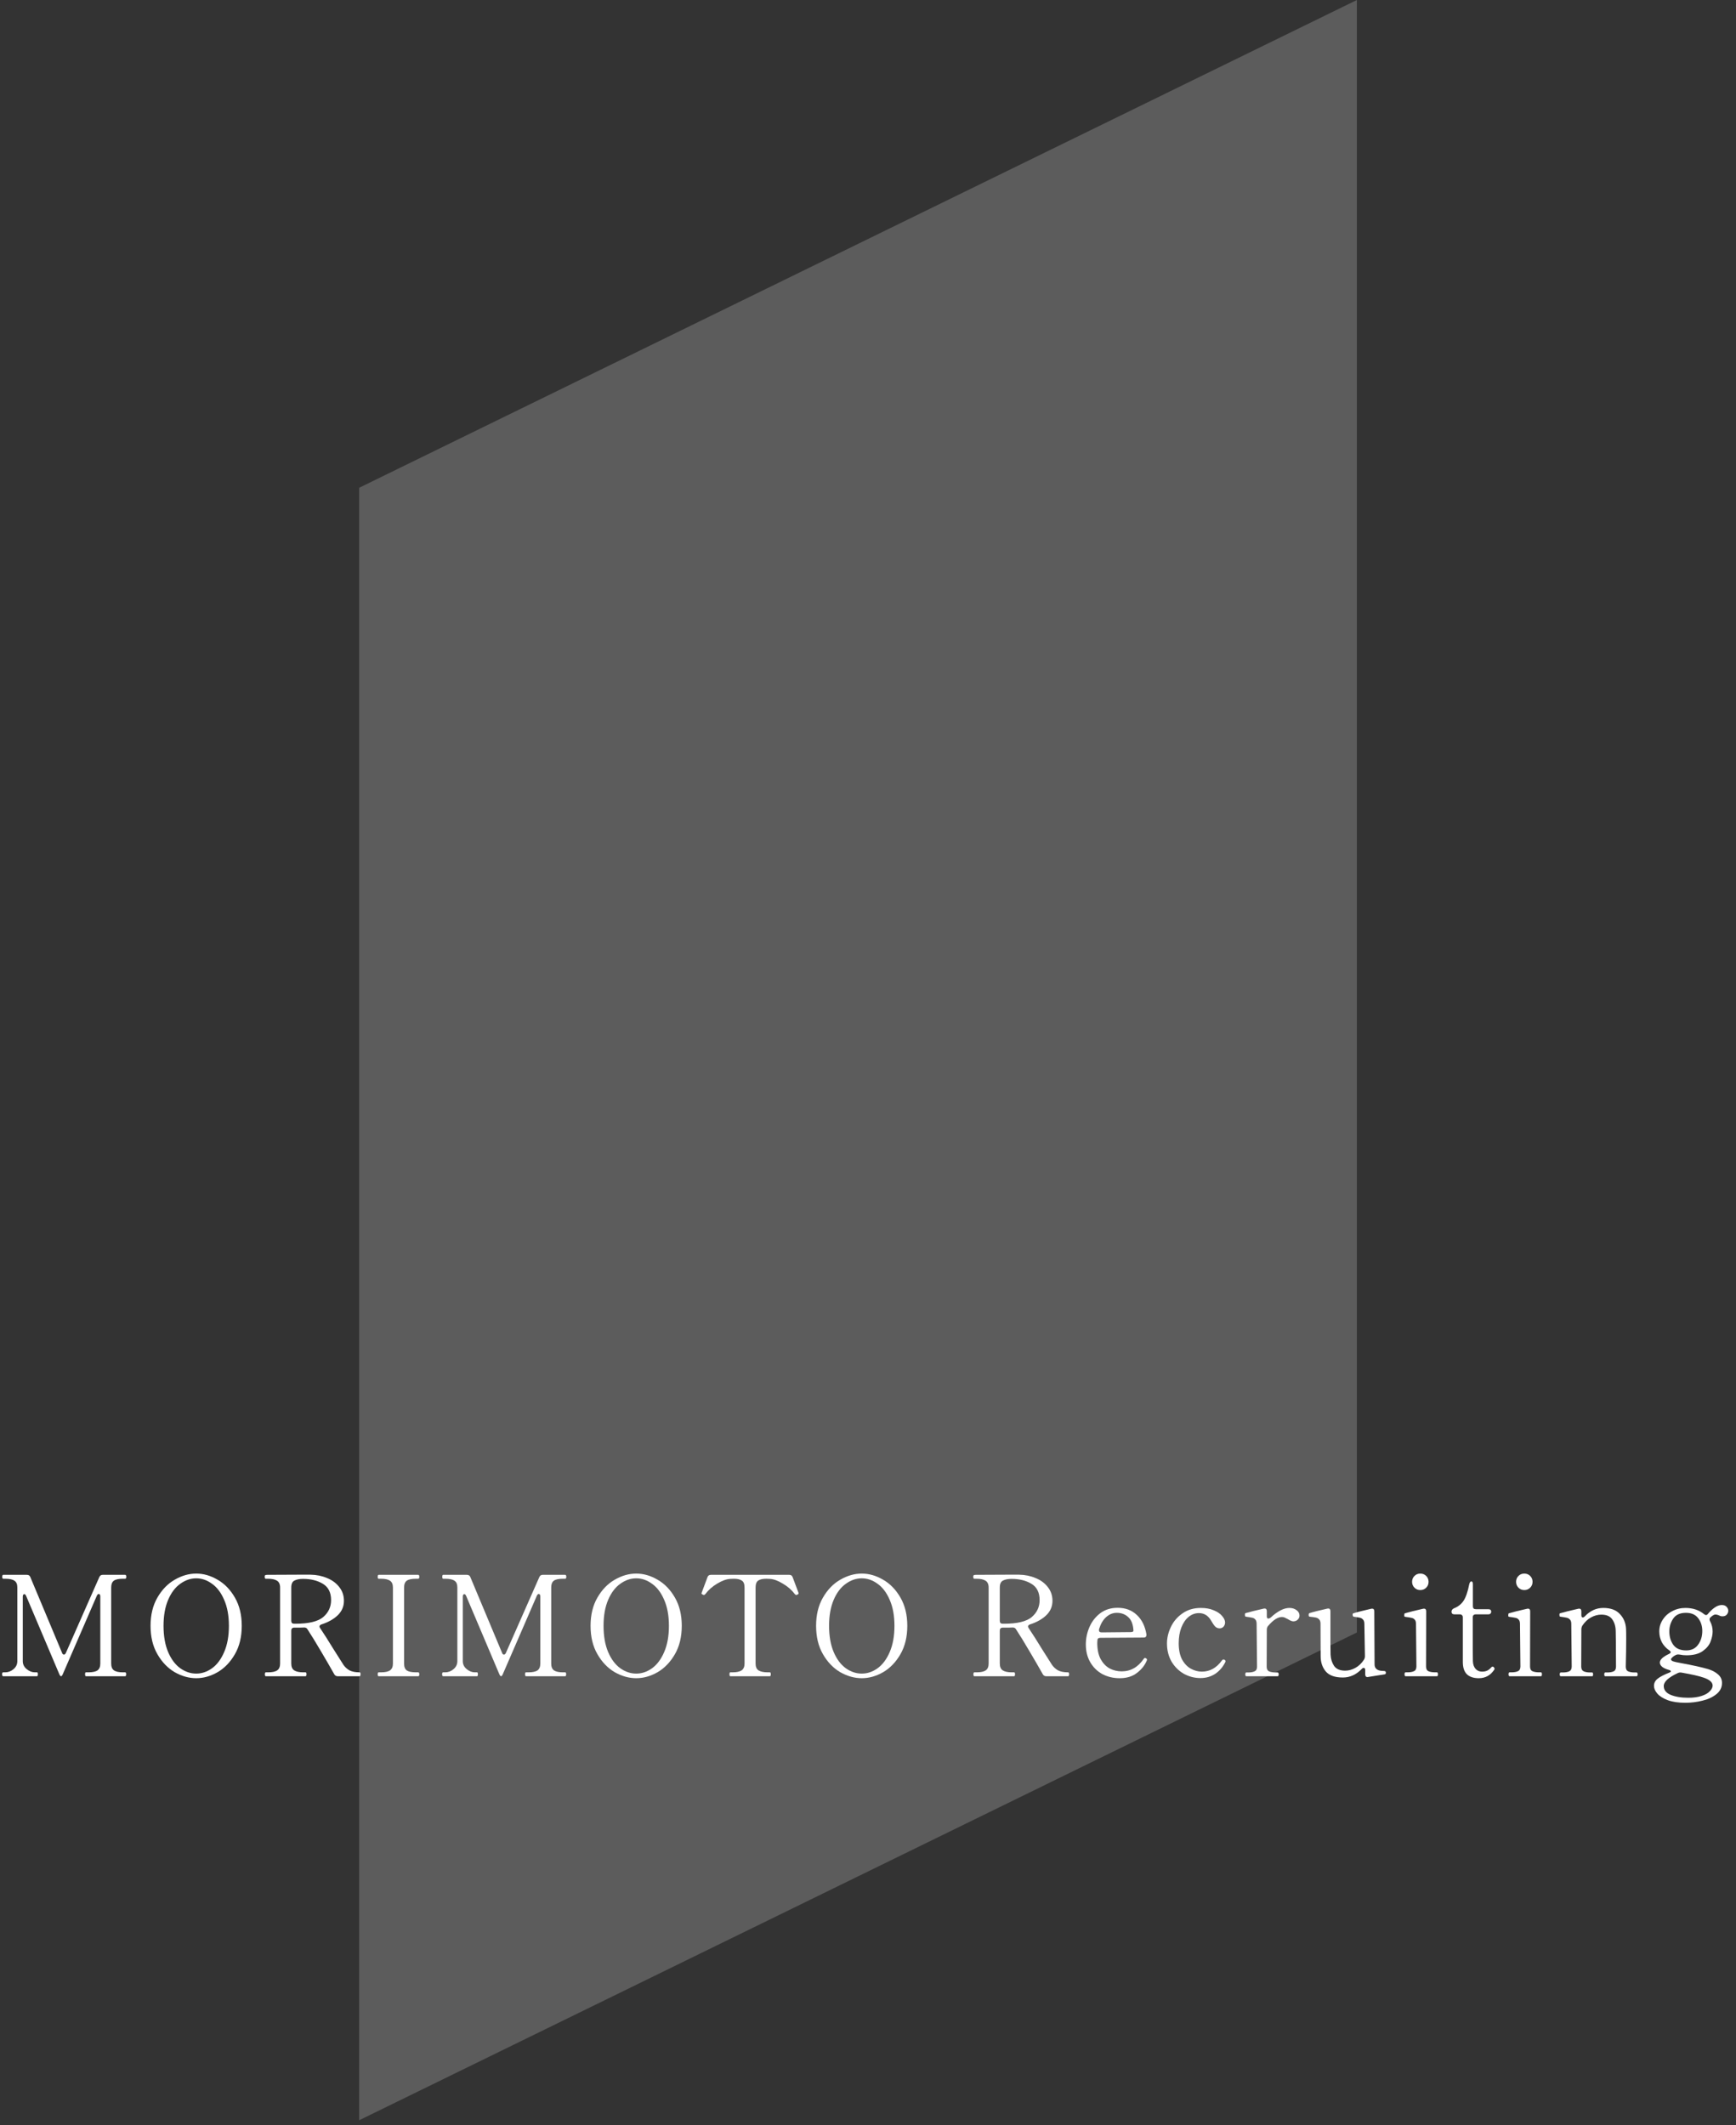 <svg width="174" height="213" viewBox="0 0 174 213" fill="none" xmlns="http://www.w3.org/2000/svg">
<rect x="0" y="0" width="174" height="213" fill="#333333" stroke="none"/>
<path opacity="0.2" d="M36 48.886L136 0V163.614L36 212.5V48.886Z" fill="white"/>
<path d="M172.582 160.86C172.787 160.86 172.946 160.921 173.058 161.042C173.17 161.163 173.226 161.294 173.226 161.434C173.226 161.583 173.174 161.714 173.072 161.826C172.978 161.938 172.834 161.994 172.638 161.994C172.516 161.994 172.4 161.961 172.288 161.896C172.157 161.84 172.04 161.812 171.938 161.812C171.816 161.812 171.653 161.905 171.448 162.092C171.382 162.148 171.35 162.218 171.35 162.302C171.35 162.367 171.368 162.433 171.406 162.498C171.574 162.806 171.658 163.147 171.658 163.52C171.658 163.828 171.588 164.164 171.448 164.528C171.317 164.883 171.056 165.2 170.664 165.48C170.272 165.76 169.73 165.9 169.04 165.9C168.816 165.9 168.587 165.877 168.354 165.83C168.316 165.821 168.265 165.816 168.2 165.816C168.116 165.816 168.036 165.835 167.962 165.872C167.812 165.947 167.696 166.026 167.612 166.11C167.528 166.185 167.486 166.25 167.486 166.306C167.486 166.381 167.551 166.446 167.682 166.502C167.812 166.549 168.06 166.605 168.424 166.67C169.646 166.894 170.575 167.099 171.21 167.286C171.611 167.407 171.942 167.585 172.204 167.818C172.465 168.042 172.596 168.327 172.596 168.672C172.596 169.129 172.404 169.507 172.022 169.806C171.648 170.105 171.182 170.319 170.622 170.45C170.062 170.59 169.497 170.66 168.928 170.66C168.218 170.66 167.626 170.571 167.15 170.394C166.683 170.217 166.338 169.997 166.114 169.736C165.89 169.475 165.778 169.218 165.778 168.966C165.778 168.677 165.904 168.434 166.156 168.238C166.408 168.042 166.795 167.841 167.318 167.636C167.42 167.599 167.472 167.557 167.472 167.51C167.472 167.454 167.411 167.407 167.29 167.37C166.982 167.286 166.748 167.179 166.59 167.048C166.44 166.917 166.366 166.777 166.366 166.628C166.366 166.339 166.674 166.049 167.29 165.76C167.402 165.704 167.458 165.648 167.458 165.592C167.458 165.536 167.411 165.475 167.318 165.41C166.991 165.186 166.739 164.911 166.562 164.584C166.394 164.248 166.31 163.889 166.31 163.506C166.31 163.077 166.426 162.685 166.66 162.33C166.893 161.966 167.21 161.681 167.612 161.476C168.013 161.261 168.452 161.154 168.928 161.154C169.665 161.154 170.286 161.359 170.79 161.77C170.874 161.835 170.944 161.868 171 161.868C171.065 161.868 171.13 161.826 171.196 161.742C171.401 161.49 171.625 161.28 171.868 161.112C172.11 160.944 172.348 160.86 172.582 160.86ZM169.012 165.41C169.534 165.41 169.931 165.219 170.202 164.836C170.482 164.453 170.622 163.996 170.622 163.464C170.622 162.969 170.486 162.545 170.216 162.19C169.945 161.826 169.534 161.644 168.984 161.644C168.396 161.644 167.971 161.835 167.71 162.218C167.448 162.601 167.318 163.03 167.318 163.506C167.318 164.038 167.453 164.491 167.724 164.864C167.994 165.228 168.424 165.41 169.012 165.41ZM171.658 168.938C171.658 168.611 171.359 168.345 170.762 168.14C170.304 167.981 169.567 167.813 168.55 167.636C168.522 167.627 168.48 167.622 168.424 167.622C168.33 167.622 168.246 167.641 168.172 167.678C167.229 168.117 166.758 168.551 166.758 168.98C166.758 169.372 166.986 169.666 167.444 169.862C167.91 170.058 168.503 170.156 169.222 170.156C169.744 170.156 170.188 170.095 170.552 169.974C170.925 169.853 171.2 169.694 171.378 169.498C171.564 169.311 171.658 169.125 171.658 168.938Z" fill="white"/>
<path d="M164.03 167.622C164.105 167.622 164.142 167.687 164.142 167.818C164.142 167.939 164.105 168 164.03 168H160.894C160.829 168 160.796 167.939 160.796 167.818C160.796 167.687 160.829 167.622 160.894 167.622H161.09C161.361 167.622 161.576 167.585 161.734 167.51C161.893 167.435 161.972 167.277 161.972 167.034L161.958 164.43L161.944 163.534C161.944 163.039 161.832 162.633 161.608 162.316C161.394 161.989 161.025 161.826 160.502 161.826C160.148 161.826 159.802 161.919 159.466 162.106C159.14 162.283 158.85 162.559 158.598 162.932C158.533 163.053 158.5 163.175 158.5 163.296L158.486 167.034C158.486 167.267 158.57 167.426 158.738 167.51C158.906 167.585 159.126 167.622 159.396 167.622H159.578C159.644 167.622 159.676 167.687 159.676 167.818C159.676 167.939 159.644 168 159.578 168H156.442C156.368 168 156.33 167.939 156.33 167.818C156.33 167.687 156.368 167.622 156.442 167.622H156.624C156.895 167.622 157.114 167.585 157.282 167.51C157.45 167.426 157.534 167.267 157.534 167.034L157.492 162.75C157.492 162.554 157.446 162.409 157.352 162.316C157.268 162.223 157.161 162.162 157.03 162.134C156.909 162.106 156.708 162.073 156.428 162.036C156.372 162.027 156.335 162.008 156.316 161.98C156.307 161.943 156.302 161.887 156.302 161.812C156.302 161.747 156.326 161.705 156.372 161.686C156.559 161.63 156.825 161.56 157.17 161.476C157.516 161.392 157.852 161.313 158.178 161.238C158.197 161.229 158.23 161.224 158.276 161.224C158.426 161.224 158.5 161.313 158.5 161.49V161.868C158.5 162.027 158.547 162.106 158.64 162.106C158.706 162.106 158.776 162.069 158.85 161.994C159.382 161.434 159.998 161.154 160.698 161.154C161.436 161.154 161.991 161.359 162.364 161.77C162.747 162.171 162.952 162.671 162.98 163.268C162.99 163.436 162.994 163.772 162.994 164.276C162.994 165.041 162.98 165.961 162.952 167.034C162.952 167.277 163.032 167.435 163.19 167.51C163.358 167.585 163.578 167.622 163.848 167.622H164.03Z" fill="white"/>
<path d="M152.783 159.362C152.55 159.362 152.354 159.283 152.195 159.124C152.036 158.965 151.957 158.769 151.957 158.536C151.957 158.303 152.036 158.107 152.195 157.948C152.354 157.789 152.55 157.71 152.783 157.71C153.016 157.71 153.212 157.789 153.371 157.948C153.53 158.107 153.609 158.303 153.609 158.536C153.609 158.769 153.53 158.965 153.371 159.124C153.212 159.283 153.016 159.362 152.783 159.362ZM151.313 168C151.238 168 151.201 167.935 151.201 167.804C151.201 167.673 151.238 167.608 151.313 167.608H151.495C151.766 167.608 151.98 167.571 152.139 167.496C152.307 167.421 152.391 167.263 152.391 167.02L152.349 162.75C152.349 162.554 152.302 162.409 152.209 162.316C152.125 162.223 152.022 162.167 151.901 162.148C151.789 162.12 151.588 162.087 151.299 162.05C151.243 162.041 151.206 162.027 151.187 162.008C151.178 161.989 151.173 161.947 151.173 161.882C151.173 161.835 151.178 161.793 151.187 161.756C151.196 161.719 151.215 161.695 151.243 161.686C151.43 161.63 151.696 161.56 152.041 161.476C152.386 161.392 152.722 161.313 153.049 161.238C153.068 161.229 153.1 161.224 153.147 161.224C153.296 161.224 153.371 161.313 153.371 161.49L153.357 167.02C153.357 167.263 153.436 167.421 153.595 167.496C153.763 167.571 153.987 167.608 154.267 167.608H154.449C154.514 167.608 154.547 167.673 154.547 167.804C154.547 167.935 154.514 168 154.449 168H151.313Z" fill="white"/>
<path d="M148.217 168.196C147.703 168.196 147.307 168.065 147.027 167.804C146.756 167.533 146.621 167.123 146.621 166.572V162.092C146.621 161.999 146.593 161.929 146.537 161.882C146.49 161.826 146.42 161.798 146.327 161.798H145.781C145.687 161.798 145.613 161.775 145.557 161.728C145.51 161.681 145.487 161.616 145.487 161.532C145.487 161.383 145.566 161.271 145.725 161.196C146.135 161.037 146.457 160.785 146.691 160.44C146.924 160.085 147.115 159.53 147.265 158.774C147.311 158.587 147.381 158.494 147.475 158.494C147.577 158.494 147.629 158.592 147.629 158.788V160.986C147.629 161.079 147.652 161.154 147.699 161.21C147.755 161.257 147.829 161.28 147.923 161.28H149.169C149.365 161.28 149.463 161.364 149.463 161.532C149.463 161.616 149.435 161.681 149.379 161.728C149.332 161.775 149.262 161.798 149.169 161.798H147.909C147.815 161.798 147.741 161.826 147.685 161.882C147.638 161.929 147.615 161.999 147.615 162.092V165.228L147.629 166.488C147.638 166.805 147.727 167.062 147.895 167.258C148.063 167.445 148.277 167.538 148.539 167.538C148.753 167.538 148.926 167.505 149.057 167.44C149.197 167.375 149.332 167.267 149.463 167.118C149.509 167.062 149.556 167.034 149.603 167.034C149.649 167.034 149.691 167.057 149.729 167.104C149.775 167.151 149.799 167.197 149.799 167.244C149.799 167.281 149.789 167.314 149.771 167.342C149.397 167.911 148.879 168.196 148.217 168.196Z" fill="white"/>
<path d="M142.36 159.362C142.126 159.362 141.93 159.283 141.772 159.124C141.613 158.965 141.534 158.769 141.534 158.536C141.534 158.303 141.613 158.107 141.772 157.948C141.93 157.789 142.126 157.71 142.36 157.71C142.593 157.71 142.789 157.789 142.948 157.948C143.106 158.107 143.186 158.303 143.186 158.536C143.186 158.769 143.106 158.965 142.948 159.124C142.789 159.283 142.593 159.362 142.36 159.362ZM140.89 168C140.815 168 140.778 167.935 140.778 167.804C140.778 167.673 140.815 167.608 140.89 167.608H141.072C141.342 167.608 141.557 167.571 141.716 167.496C141.884 167.421 141.968 167.263 141.968 167.02L141.926 162.75C141.926 162.554 141.879 162.409 141.786 162.316C141.702 162.223 141.599 162.167 141.478 162.148C141.366 162.12 141.165 162.087 140.876 162.05C140.82 162.041 140.782 162.027 140.764 162.008C140.754 161.989 140.75 161.947 140.75 161.882C140.75 161.835 140.754 161.793 140.764 161.756C140.773 161.719 140.792 161.695 140.82 161.686C141.006 161.63 141.272 161.56 141.618 161.476C141.963 161.392 142.299 161.313 142.626 161.238C142.644 161.229 142.677 161.224 142.724 161.224C142.873 161.224 142.948 161.313 142.948 161.49L142.934 167.02C142.934 167.263 143.013 167.421 143.172 167.496C143.34 167.571 143.564 167.608 143.844 167.608H144.026C144.091 167.608 144.124 167.673 144.124 167.804C144.124 167.935 144.091 168 144.026 168H140.89Z" fill="white"/>
<path d="M138.628 167.468C138.75 167.468 138.824 167.482 138.852 167.51C138.89 167.538 138.908 167.58 138.908 167.636C138.908 167.729 138.876 167.785 138.81 167.804L137.144 168.07L137.06 168.084C136.911 168.084 136.836 167.991 136.836 167.804V167.398C136.836 167.239 136.785 167.16 136.682 167.16C136.617 167.16 136.552 167.197 136.486 167.272C135.936 167.841 135.306 168.126 134.596 168.126C133.794 168.126 133.22 167.921 132.874 167.51C132.538 167.099 132.37 166.595 132.37 165.998L132.356 162.736C132.356 162.54 132.31 162.395 132.216 162.302C132.132 162.209 132.025 162.148 131.894 162.12C131.764 162.092 131.568 162.064 131.306 162.036C131.241 162.027 131.199 162.008 131.18 161.98C131.171 161.943 131.166 161.901 131.166 161.854C131.166 161.751 131.194 161.691 131.25 161.672C131.428 161.616 131.684 161.546 132.02 161.462C132.366 161.378 132.702 161.299 133.028 161.224C133.056 161.215 133.089 161.21 133.126 161.21C133.276 161.21 133.35 161.299 133.35 161.476V163.226C133.35 164.738 133.355 165.606 133.364 165.83C133.383 166.259 133.5 166.637 133.714 166.964C133.938 167.281 134.307 167.44 134.82 167.44C135.166 167.44 135.502 167.351 135.828 167.174C136.164 166.997 136.454 166.726 136.696 166.362C136.771 166.25 136.808 166.129 136.808 165.998L136.752 162.75C136.752 162.554 136.706 162.409 136.612 162.316C136.528 162.223 136.426 162.162 136.304 162.134C136.183 162.106 135.982 162.073 135.702 162.036C135.618 162.027 135.576 161.952 135.576 161.812C135.576 161.747 135.604 161.705 135.66 161.686C135.838 161.63 136.094 161.56 136.43 161.476C136.776 161.392 137.107 161.313 137.424 161.238C137.452 161.229 137.485 161.224 137.522 161.224C137.672 161.224 137.746 161.313 137.746 161.49L137.774 166.81C137.774 167.155 137.961 167.365 138.334 167.44C138.446 167.459 138.544 167.468 138.628 167.468Z" fill="white"/>
<path d="M129.241 161.154C129.521 161.154 129.759 161.229 129.955 161.378C130.151 161.518 130.249 161.7 130.249 161.924C130.249 162.083 130.188 162.218 130.067 162.33C129.955 162.442 129.81 162.498 129.633 162.498C129.493 162.498 129.316 162.428 129.101 162.288C128.961 162.213 128.849 162.157 128.765 162.12C128.681 162.083 128.588 162.064 128.485 162.064C128.074 162.064 127.617 162.358 127.113 162.946C127.02 163.049 126.973 163.17 126.973 163.31L126.959 167.048C126.959 167.281 127.038 167.435 127.197 167.51C127.365 167.585 127.589 167.622 127.869 167.622H128.051C128.126 167.622 128.163 167.687 128.163 167.818C128.163 167.939 128.126 168 128.051 168H124.915C124.85 168 124.817 167.939 124.817 167.818C124.817 167.687 124.85 167.622 124.915 167.622H125.097C125.368 167.622 125.582 167.585 125.741 167.51C125.909 167.435 125.993 167.281 125.993 167.048L125.951 162.736C125.951 162.54 125.904 162.395 125.811 162.302C125.727 162.209 125.624 162.153 125.503 162.134C125.391 162.106 125.19 162.073 124.901 162.036C124.845 162.027 124.808 162.003 124.789 161.966C124.78 161.929 124.775 161.873 124.775 161.798C124.775 161.733 124.798 161.691 124.845 161.672C125.032 161.616 125.298 161.546 125.643 161.462C125.988 161.378 126.324 161.299 126.651 161.224C126.67 161.215 126.702 161.21 126.749 161.21C126.898 161.21 126.973 161.299 126.973 161.476V162.008C126.973 162.148 127.024 162.218 127.127 162.218C127.211 162.218 127.304 162.171 127.407 162.078C127.706 161.798 128.014 161.574 128.331 161.406C128.648 161.238 128.952 161.154 129.241 161.154Z" fill="white"/>
<path d="M120.326 168.182C119.728 168.182 119.168 168.037 118.646 167.748C118.132 167.449 117.722 167.039 117.414 166.516C117.115 165.984 116.966 165.382 116.966 164.71C116.966 164.159 117.096 163.609 117.358 163.058C117.619 162.507 118.006 162.055 118.52 161.7C119.033 161.336 119.649 161.154 120.368 161.154C120.862 161.154 121.292 161.233 121.656 161.392C122.029 161.541 122.309 161.733 122.496 161.966C122.692 162.19 122.79 162.405 122.79 162.61C122.79 162.769 122.738 162.909 122.636 163.03C122.533 163.142 122.402 163.198 122.244 163.198C122.066 163.198 121.917 163.137 121.796 163.016C121.674 162.885 121.539 162.689 121.39 162.428C121.1 161.924 120.694 161.672 120.172 161.672C119.789 161.672 119.444 161.798 119.136 162.05C118.828 162.302 118.585 162.657 118.408 163.114C118.23 163.571 118.142 164.099 118.142 164.696C118.142 165.349 118.254 165.891 118.478 166.32C118.711 166.74 119.005 167.048 119.36 167.244C119.714 167.44 120.083 167.538 120.466 167.538C121.268 167.538 121.94 167.16 122.482 166.404C122.528 166.348 122.575 166.32 122.622 166.32C122.668 166.32 122.706 166.329 122.734 166.348C122.799 166.385 122.832 166.432 122.832 166.488C122.832 166.525 122.822 166.563 122.804 166.6C122.561 167.085 122.225 167.473 121.796 167.762C121.366 168.042 120.876 168.182 120.326 168.182Z" fill="white"/>
<path d="M114.894 166.222C114.941 166.25 114.964 166.287 114.964 166.334C114.964 166.371 114.95 166.418 114.922 166.474C114.726 166.931 114.4 167.333 113.942 167.678C113.494 168.023 112.92 168.196 112.22 168.196C111.595 168.196 111.021 168.061 110.498 167.79C109.985 167.51 109.579 167.113 109.28 166.6C108.982 166.087 108.832 165.489 108.832 164.808C108.832 164.211 108.954 163.632 109.196 163.072C109.439 162.512 109.798 162.05 110.274 161.686C110.76 161.322 111.343 161.14 112.024 161.14C112.799 161.14 113.438 161.378 113.942 161.854C114.446 162.321 114.768 162.969 114.908 163.8V163.856C114.908 164.033 114.815 164.122 114.628 164.122L110.288 164.15C110.092 164.15 109.994 164.234 109.994 164.402C109.985 164.458 109.98 164.547 109.98 164.668C109.98 165.312 110.092 165.849 110.316 166.278C110.55 166.698 110.848 167.011 111.212 167.216C111.586 167.412 111.992 167.51 112.43 167.51C113.326 167.51 114.064 167.09 114.642 166.25C114.68 166.194 114.722 166.166 114.768 166.166C114.796 166.166 114.838 166.185 114.894 166.222ZM111.94 161.644C111.539 161.644 111.18 161.789 110.862 162.078C110.554 162.358 110.321 162.755 110.162 163.268C110.153 163.296 110.148 163.333 110.148 163.38C110.148 163.529 110.237 163.604 110.414 163.604L113.312 163.576C113.508 163.576 113.606 163.529 113.606 163.436C113.578 162.82 113.406 162.367 113.088 162.078C112.78 161.789 112.398 161.644 111.94 161.644Z" fill="white"/>
<path d="M107.057 167.608C107.122 167.608 107.155 167.669 107.155 167.79C107.155 167.93 107.122 168 107.057 168H104.873C104.714 168 104.598 167.935 104.523 167.804C104.178 167.188 103.734 166.423 103.193 165.508C102.652 164.584 102.199 163.847 101.835 163.296C101.77 163.175 101.662 163.114 101.513 163.114L101.121 163.128H100.505C100.412 163.128 100.337 163.156 100.281 163.212C100.234 163.259 100.211 163.329 100.211 163.422V166.726C100.211 167.053 100.309 167.281 100.505 167.412C100.71 167.543 101.014 167.608 101.415 167.608H101.639C101.704 167.608 101.737 167.669 101.737 167.79C101.737 167.93 101.704 168 101.639 168H97.663C97.598 168 97.565 167.935 97.565 167.804C97.565 167.673 97.598 167.608 97.663 167.608H97.887C98.307 167.608 98.61 167.543 98.797 167.412C98.993 167.281 99.091 167.053 99.091 166.726V159.11C99.091 158.783 98.988 158.555 98.783 158.424C98.578 158.293 98.274 158.228 97.873 158.228H97.649C97.584 158.228 97.551 158.163 97.551 158.032V157.962C97.56 157.906 97.584 157.873 97.621 157.864C97.668 157.845 97.733 157.836 97.817 157.836L100.869 157.822H102.143C102.74 157.831 103.291 157.943 103.795 158.158C104.308 158.363 104.719 158.667 105.027 159.068C105.335 159.46 105.489 159.917 105.489 160.44C105.489 161.009 105.279 161.495 104.859 161.896C104.448 162.288 103.907 162.591 103.235 162.806C103.104 162.853 103.039 162.923 103.039 163.016C103.039 163.063 103.062 163.119 103.109 163.184C103.464 163.707 103.912 164.411 104.453 165.298L105.447 166.866C105.606 167.09 105.806 167.272 106.049 167.412C106.301 167.543 106.637 167.608 107.057 167.608ZM100.211 162.442C100.211 162.535 100.234 162.61 100.281 162.666C100.337 162.713 100.412 162.736 100.505 162.736H100.631C101.966 162.736 102.894 162.512 103.417 162.064C103.94 161.616 104.201 161.051 104.201 160.37C104.201 159.605 103.926 159.059 103.375 158.732C102.834 158.405 102.171 158.242 101.387 158.242C101.032 158.242 100.748 158.298 100.533 158.41C100.318 158.513 100.211 158.746 100.211 159.11V162.442Z" fill="white"/>
<path d="M86.375 168.196C85.647 168.196 84.928 167.995 84.219 167.594C83.519 167.183 82.94 166.581 82.483 165.788C82.025 164.995 81.797 164.047 81.797 162.946C81.797 161.854 82.025 160.911 82.483 160.118C82.94 159.325 83.519 158.727 84.219 158.326C84.928 157.915 85.647 157.71 86.375 157.71C87.103 157.71 87.817 157.915 88.517 158.326C89.217 158.727 89.796 159.325 90.253 160.118C90.71 160.911 90.939 161.854 90.939 162.946C90.939 164.047 90.71 164.995 90.253 165.788C89.796 166.581 89.217 167.183 88.517 167.594C87.817 167.995 87.103 168.196 86.375 168.196ZM86.375 167.734C86.935 167.734 87.462 167.557 87.957 167.202C88.461 166.838 88.867 166.297 89.175 165.578C89.492 164.85 89.651 163.973 89.651 162.946C89.651 161.929 89.492 161.061 89.175 160.342C88.867 159.623 88.461 159.087 87.957 158.732C87.462 158.368 86.935 158.186 86.375 158.186C85.815 158.186 85.283 158.368 84.779 158.732C84.275 159.087 83.869 159.623 83.561 160.342C83.253 161.061 83.099 161.929 83.099 162.946C83.099 163.973 83.253 164.85 83.561 165.578C83.869 166.297 84.275 166.838 84.779 167.202C85.283 167.557 85.815 167.734 86.375 167.734Z" fill="white"/>
<path d="M73.198 168C73.142 168 73.115 167.93 73.115 167.79C73.115 167.669 73.142 167.608 73.198 167.608H73.409C73.829 167.608 74.136 167.543 74.332 167.412C74.528 167.272 74.626 167.043 74.626 166.726V159.11C74.626 158.755 74.533 158.522 74.347 158.41C74.169 158.289 73.903 158.228 73.549 158.228C73.409 158.228 73.292 158.233 73.198 158.242C72.816 158.261 72.377 158.419 71.882 158.718C71.397 159.007 71.005 159.353 70.707 159.754C70.65 159.819 70.599 159.852 70.552 159.852C70.525 159.852 70.492 159.843 70.454 159.824C70.361 159.787 70.314 159.745 70.314 159.698L70.329 159.628L70.916 158.06C70.972 157.911 71.085 157.836 71.252 157.836H79.106C79.275 157.836 79.386 157.911 79.442 158.06L80.031 159.628L80.044 159.698C80.044 159.745 79.998 159.787 79.904 159.824C79.867 159.843 79.835 159.852 79.806 159.852C79.76 159.852 79.709 159.819 79.653 159.754C79.354 159.353 78.957 159.007 78.463 158.718C77.977 158.419 77.543 158.261 77.16 158.242C77.076 158.233 76.96 158.228 76.811 158.228C76.447 158.228 76.176 158.289 75.999 158.41C75.821 158.531 75.733 158.765 75.733 159.11V166.726C75.733 167.053 75.831 167.281 76.026 167.412C76.232 167.543 76.54 167.608 76.951 167.608H77.16C77.226 167.608 77.258 167.669 77.258 167.79C77.258 167.93 77.226 168 77.16 168H73.198Z" fill="white"/>
<path d="M63.77 168.196C63.042 168.196 62.323 167.995 61.614 167.594C60.914 167.183 60.335 166.581 59.878 165.788C59.42 164.995 59.192 164.047 59.192 162.946C59.192 161.854 59.42 160.911 59.878 160.118C60.335 159.325 60.914 158.727 61.614 158.326C62.323 157.915 63.042 157.71 63.77 157.71C64.498 157.71 65.212 157.915 65.912 158.326C66.612 158.727 67.19 159.325 67.648 160.118C68.105 160.911 68.334 161.854 68.334 162.946C68.334 164.047 68.105 164.995 67.648 165.788C67.19 166.581 66.612 167.183 65.912 167.594C65.212 167.995 64.498 168.196 63.77 168.196ZM63.77 167.734C64.33 167.734 64.857 167.557 65.352 167.202C65.856 166.838 66.262 166.297 66.57 165.578C66.887 164.85 67.046 163.973 67.046 162.946C67.046 161.929 66.887 161.061 66.57 160.342C66.262 159.623 65.856 159.087 65.352 158.732C64.857 158.368 64.33 158.186 63.77 158.186C63.21 158.186 62.678 158.368 62.174 158.732C61.67 159.087 61.264 159.623 60.956 160.342C60.648 161.061 60.494 161.929 60.494 162.946C60.494 163.973 60.648 164.85 60.956 165.578C61.264 166.297 61.67 166.838 62.174 167.202C62.678 167.557 63.21 167.734 63.77 167.734Z" fill="white"/>
<path d="M44.426 168C44.351 168 44.314 167.93 44.314 167.79C44.314 167.669 44.351 167.608 44.426 167.608H44.622C44.93 167.608 45.21 167.501 45.462 167.286C45.714 167.071 45.84 166.805 45.84 166.488V159.096C45.84 158.769 45.742 158.545 45.546 158.424C45.359 158.293 45.051 158.228 44.622 158.228H44.426C44.361 158.228 44.328 158.163 44.328 158.032C44.328 157.901 44.361 157.836 44.426 157.836H46.792C46.969 157.836 47.086 157.911 47.142 158.06L50.32 165.648C50.357 165.769 50.423 165.83 50.516 165.83C50.591 165.83 50.656 165.769 50.712 165.648L54.058 158.06C54.123 157.911 54.235 157.836 54.394 157.836H56.648C56.695 157.836 56.723 157.855 56.732 157.892C56.751 157.92 56.76 157.967 56.76 158.032C56.76 158.163 56.723 158.228 56.648 158.228H56.438C55.999 158.228 55.691 158.293 55.514 158.424C55.337 158.555 55.248 158.779 55.248 159.096V166.726C55.248 167.053 55.341 167.281 55.528 167.412C55.715 167.543 56.018 167.608 56.438 167.608H56.648C56.713 167.608 56.746 167.669 56.746 167.79C56.746 167.93 56.713 168 56.648 168H52.714C52.658 168 52.63 167.93 52.63 167.79C52.63 167.669 52.658 167.608 52.714 167.608H52.952C53.381 167.608 53.689 167.543 53.876 167.412C54.063 167.272 54.156 167.043 54.156 166.726V160.006C54.156 159.922 54.142 159.861 54.114 159.824C54.086 159.777 54.049 159.754 54.002 159.754C53.927 159.754 53.862 159.815 53.806 159.936L50.404 167.776C50.339 167.925 50.278 168 50.222 168C50.166 168 50.105 167.925 50.04 167.776L46.722 159.95C46.666 159.829 46.605 159.768 46.54 159.768C46.493 159.768 46.456 159.791 46.428 159.838C46.4 159.875 46.386 159.936 46.386 160.02V166.488C46.386 166.805 46.517 167.071 46.778 167.286C47.039 167.501 47.31 167.608 47.59 167.608H47.814C47.87 167.608 47.898 167.669 47.898 167.79C47.898 167.93 47.87 168 47.814 168H44.426Z" fill="white"/>
<path d="M37.955 168C37.89 168 37.857 167.935 37.857 167.804C37.857 167.673 37.89 167.608 37.955 167.608H38.179C38.599 167.608 38.902 167.543 39.089 167.412C39.285 167.272 39.383 167.048 39.383 166.74V159.11C39.383 158.783 39.285 158.555 39.089 158.424C38.893 158.293 38.59 158.228 38.179 158.228H37.955C37.89 158.228 37.857 158.163 37.857 158.032C37.857 157.901 37.89 157.836 37.955 157.836H41.917C41.964 157.836 41.992 157.855 42.001 157.892C42.02 157.92 42.029 157.967 42.029 158.032C42.029 158.163 41.992 158.228 41.917 158.228H41.707C41.268 158.228 40.956 158.293 40.769 158.424C40.592 158.555 40.503 158.783 40.503 159.11V166.74C40.503 167.067 40.596 167.295 40.783 167.426C40.97 167.547 41.278 167.608 41.707 167.608H41.917C41.964 167.608 41.992 167.627 42.001 167.664C42.02 167.692 42.029 167.739 42.029 167.804C42.029 167.935 41.992 168 41.917 168H37.955Z" fill="white"/>
<path d="M36.04 167.608C36.105 167.608 36.138 167.669 36.138 167.79C36.138 167.93 36.105 168 36.04 168H33.856C33.697 168 33.58 167.935 33.506 167.804C33.16 167.188 32.717 166.423 32.176 165.508C31.634 164.584 31.182 163.847 30.818 163.296C30.752 163.175 30.645 163.114 30.496 163.114L30.104 163.128H29.488C29.394 163.128 29.32 163.156 29.264 163.212C29.217 163.259 29.194 163.329 29.194 163.422V166.726C29.194 167.053 29.292 167.281 29.488 167.412C29.693 167.543 29.996 167.608 30.398 167.608H30.622C30.687 167.608 30.72 167.669 30.72 167.79C30.72 167.93 30.687 168 30.622 168H26.646C26.58 168 26.548 167.935 26.548 167.804C26.548 167.673 26.58 167.608 26.646 167.608H26.87C27.29 167.608 27.593 167.543 27.78 167.412C27.976 167.281 28.074 167.053 28.074 166.726V159.11C28.074 158.783 27.971 158.555 27.766 158.424C27.56 158.293 27.257 158.228 26.856 158.228H26.632C26.566 158.228 26.534 158.163 26.534 158.032V157.962C26.543 157.906 26.566 157.873 26.604 157.864C26.65 157.845 26.716 157.836 26.8 157.836L29.852 157.822H31.126C31.723 157.831 32.274 157.943 32.778 158.158C33.291 158.363 33.702 158.667 34.01 159.068C34.318 159.46 34.472 159.917 34.472 160.44C34.472 161.009 34.262 161.495 33.842 161.896C33.431 162.288 32.89 162.591 32.218 162.806C32.087 162.853 32.022 162.923 32.022 163.016C32.022 163.063 32.045 163.119 32.092 163.184C32.446 163.707 32.894 164.411 33.436 165.298L34.43 166.866C34.588 167.09 34.789 167.272 35.032 167.412C35.284 167.543 35.62 167.608 36.04 167.608ZM29.194 162.442C29.194 162.535 29.217 162.61 29.264 162.666C29.32 162.713 29.394 162.736 29.488 162.736H29.614C30.948 162.736 31.877 162.512 32.4 162.064C32.922 161.616 33.184 161.051 33.184 160.37C33.184 159.605 32.908 159.059 32.358 158.732C31.816 158.405 31.154 158.242 30.37 158.242C30.015 158.242 29.73 158.298 29.516 158.41C29.301 158.513 29.194 158.746 29.194 159.11V162.442Z" fill="white"/>
<path d="M19.667 168.196C18.939 168.196 18.22 167.995 17.511 167.594C16.811 167.183 16.232 166.581 15.775 165.788C15.318 164.995 15.089 164.047 15.089 162.946C15.089 161.854 15.318 160.911 15.775 160.118C16.232 159.325 16.811 158.727 17.511 158.326C18.22 157.915 18.939 157.71 19.667 157.71C20.395 157.71 21.109 157.915 21.809 158.326C22.509 158.727 23.088 159.325 23.545 160.118C24.002 160.911 24.231 161.854 24.231 162.946C24.231 164.047 24.002 164.995 23.545 165.788C23.088 166.581 22.509 167.183 21.809 167.594C21.109 167.995 20.395 168.196 19.667 168.196ZM19.667 167.734C20.227 167.734 20.754 167.557 21.249 167.202C21.753 166.838 22.159 166.297 22.467 165.578C22.784 164.85 22.943 163.973 22.943 162.946C22.943 161.929 22.784 161.061 22.467 160.342C22.159 159.623 21.753 159.087 21.249 158.732C20.754 158.368 20.227 158.186 19.667 158.186C19.107 158.186 18.575 158.368 18.071 158.732C17.567 159.087 17.161 159.623 16.853 160.342C16.545 161.061 16.391 161.929 16.391 162.946C16.391 163.973 16.545 164.85 16.853 165.578C17.161 166.297 17.567 166.838 18.071 167.202C18.575 167.557 19.107 167.734 19.667 167.734Z" fill="white"/>
<path d="M0.323 168C0.249 168 0.211 167.93 0.211 167.79C0.211 167.669 0.249 167.608 0.323 167.608H0.519C0.827 167.608 1.107 167.501 1.359 167.286C1.611 167.071 1.737 166.805 1.737 166.488V159.096C1.737 158.769 1.639 158.545 1.443 158.424C1.257 158.293 0.949 158.228 0.519 158.228H0.323C0.258 158.228 0.225 158.163 0.225 158.032C0.225 157.901 0.258 157.836 0.323 157.836H2.689C2.867 157.836 2.983 157.911 3.039 158.06L6.217 165.648C6.255 165.769 6.32 165.83 6.413 165.83C6.488 165.83 6.553 165.769 6.609 165.648L9.955 158.06C10.021 157.911 10.133 157.836 10.291 157.836H12.545C12.592 157.836 12.62 157.855 12.629 157.892C12.648 157.92 12.657 157.967 12.657 158.032C12.657 158.163 12.62 158.228 12.545 158.228H12.335C11.897 158.228 11.589 158.293 11.411 158.424C11.234 158.555 11.145 158.779 11.145 159.096V166.726C11.145 167.053 11.239 167.281 11.425 167.412C11.612 167.543 11.915 167.608 12.335 167.608H12.545C12.611 167.608 12.643 167.669 12.643 167.79C12.643 167.93 12.611 168 12.545 168H8.611C8.555 168 8.527 167.93 8.527 167.79C8.527 167.669 8.555 167.608 8.611 167.608H8.849C9.279 167.608 9.587 167.543 9.773 167.412C9.96 167.272 10.053 167.043 10.053 166.726V160.006C10.053 159.922 10.039 159.861 10.011 159.824C9.983 159.777 9.946 159.754 9.899 159.754C9.825 159.754 9.759 159.815 9.703 159.936L6.301 167.776C6.236 167.925 6.175 168 6.119 168C6.063 168 6.003 167.925 5.937 167.776L2.619 159.95C2.563 159.829 2.503 159.768 2.437 159.768C2.391 159.768 2.353 159.791 2.325 159.838C2.297 159.875 2.283 159.936 2.283 160.02V166.488C2.283 166.805 2.414 167.071 2.675 167.286C2.937 167.501 3.207 167.608 3.487 167.608H3.711C3.767 167.608 3.795 167.669 3.795 167.79C3.795 167.93 3.767 168 3.711 168H0.323Z" fill="white"/>
</svg>
